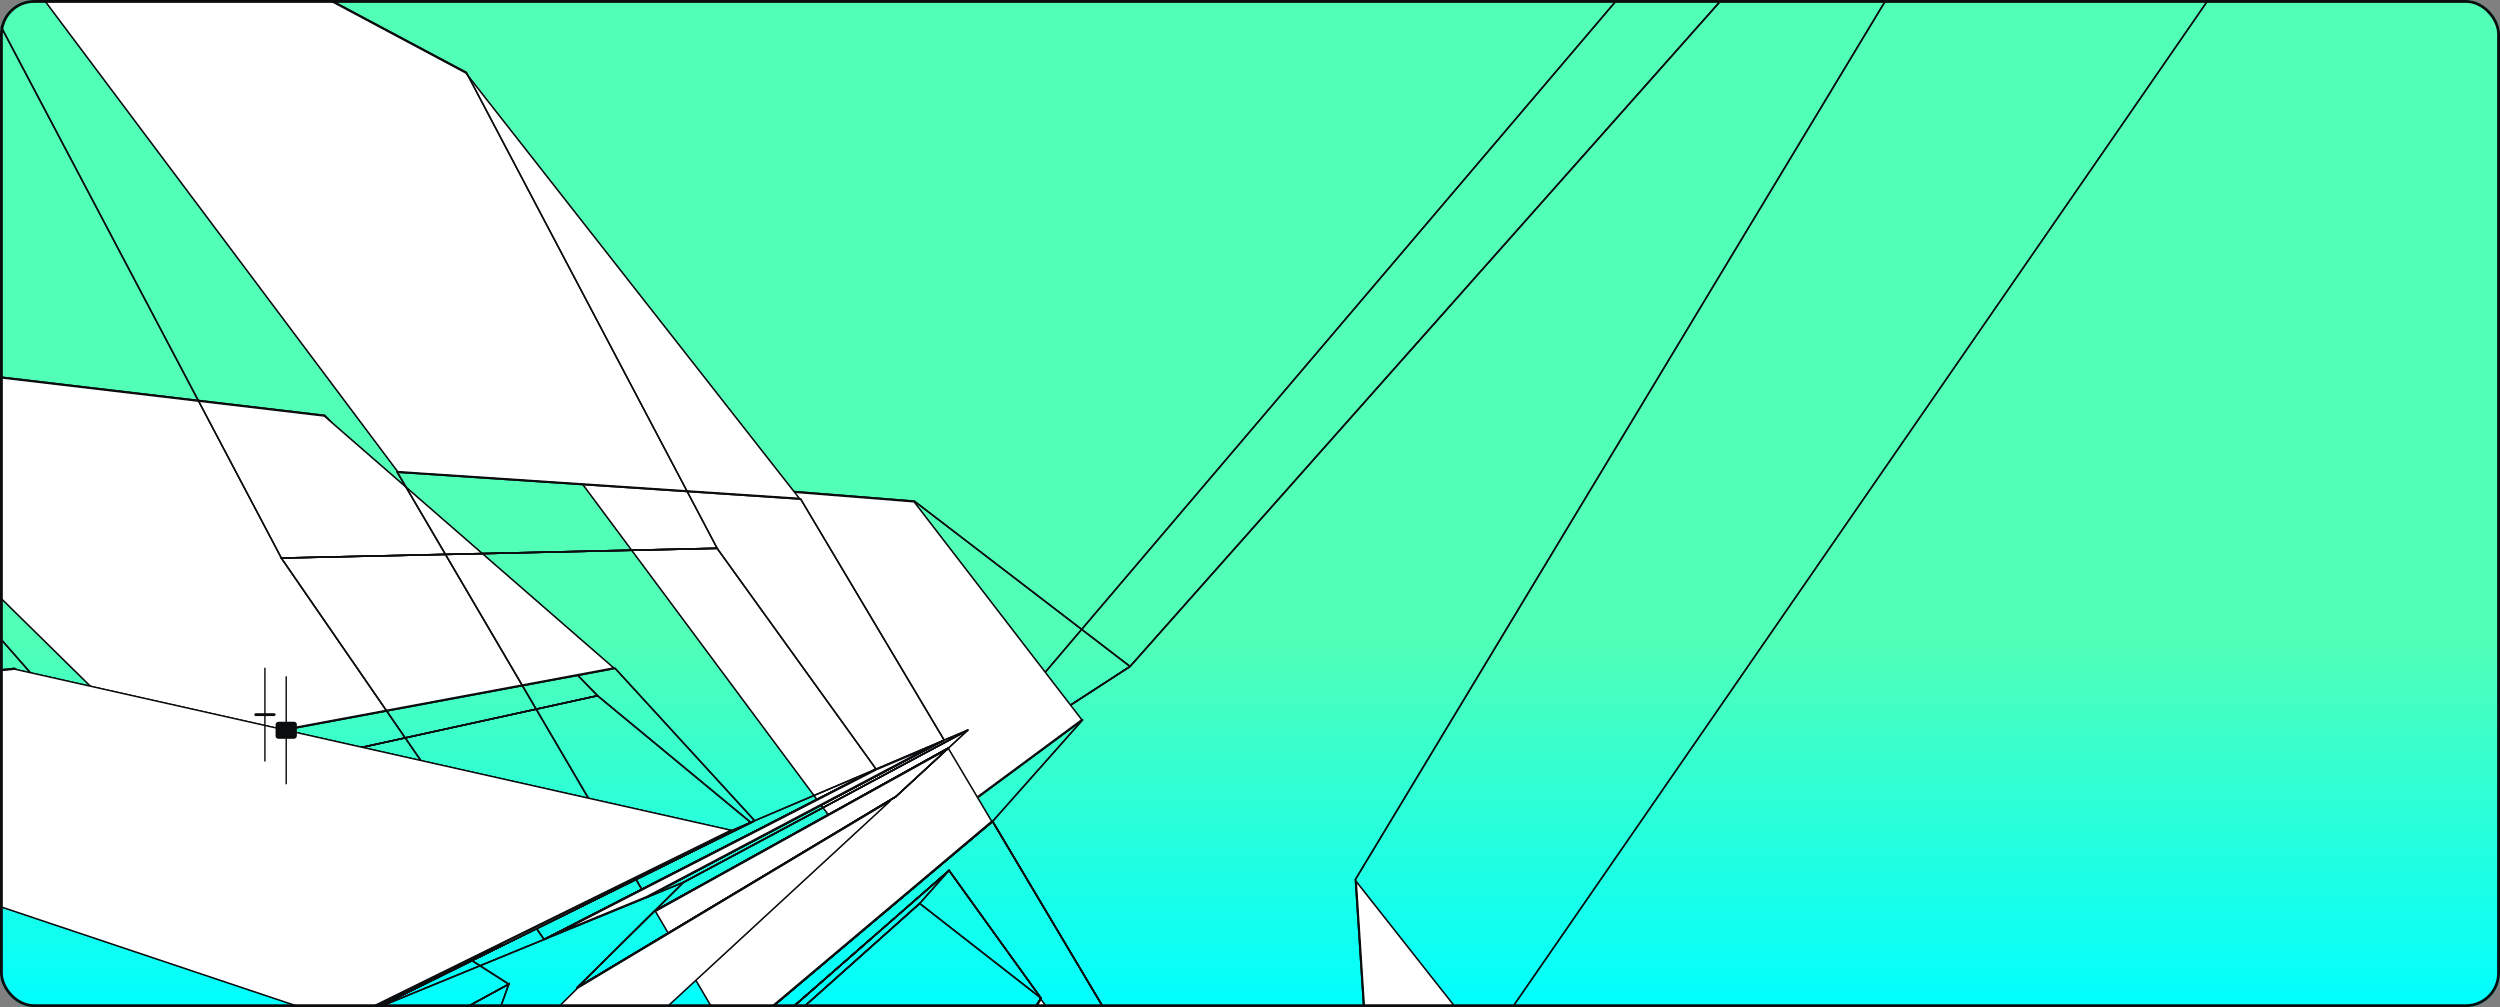 <svg width="1760" height="709" viewBox="0 0 1760 709" fill="none" xmlns="http://www.w3.org/2000/svg">
<rect x="0" y="0" width="1760" height="709" fill="#808080" stroke="none"/>
<g clip-path="url(#clip0_5205_511)">
<rect width="1760" height="709" rx="24" fill="url(#paint0_linear_5205_511)"/>
<g clip-path="url(#clip1_5205_511)">
<path d="M549.004 902.187L579.427 946.332L732.932 702.741L732.915 702.717L732.91 702.71L732.865 702.647L732.646 702.994L579.779 945.61L579.375 946.251L578.944 945.627L549.004 902.187ZM732.437 702.228H732.563L668.171 612.763L668.164 612.77L668.164 612.77L668.154 612.779L668.083 612.842L668.399 613.282L732.437 702.228ZM614.246 659.919L469.355 786.618L469.368 786.634L469.698 786.346L614.246 659.919Z" fill="white" stroke="#0A0C0E"/>
<path d="M549.004 902.187L579.427 946.332L732.932 702.741L732.915 702.717L732.91 702.71L732.865 702.647L732.646 702.994L579.779 945.61L579.375 946.251L578.944 945.627L549.004 902.187ZM732.437 702.228H732.563L668.171 612.763L668.164 612.77L668.164 612.77L668.154 612.779L668.083 612.842L668.399 613.282L732.437 702.228ZM614.246 659.919L469.355 786.618L469.368 786.634L469.698 786.346L614.246 659.919Z" fill="white" stroke="#0A0C0E"/>
<path d="M647.465 636.02L647.446 636.042L647.424 636.062L445.488 816.278L444.774 815.581L469.351 786.658L469.375 786.63L469.403 786.605L661.795 618.357L662.124 618.734L662.498 619.065L647.465 636.02ZM440.069 821.197L647.454 636.116L667.827 613.146L667.745 613.057L469.286 786.597L439.961 821.086L440.069 821.197Z" fill="white" stroke="#0A0C0E"/>
<path d="M647.465 636.02L647.446 636.042L647.424 636.062L445.488 816.278L444.774 815.581L469.351 786.658L469.375 786.63L469.403 786.605L661.795 618.357L662.124 618.734L662.498 619.065L647.465 636.02ZM440.069 821.197L647.454 636.116L667.827 613.146L667.745 613.057L469.286 786.597L439.961 821.086L440.069 821.197Z" fill="white" stroke="#0A0C0E"/>
<path d="M647.424 636.018L439.626 821.444L439.649 821.463L439.655 821.468L439.66 821.473L579.399 946.332L579.402 946.328L732.913 702.666L732.887 702.645L732.882 702.641L647.451 635.994L647.425 636.017L647.424 636.018ZM579.653 945.74L579.337 946.24L578.897 945.846L440.134 821.828L439.717 821.455L440.134 821.082L647.138 636.356L647.449 636.078L647.778 636.335L732.446 702.42L732.139 702.814L732.562 703.081L579.653 945.74Z" fill="white" stroke="#0A0C0E"/>
<path d="M647.424 636.018L439.626 821.444L439.649 821.463L439.655 821.468L439.66 821.473L579.399 946.332L579.402 946.328L732.913 702.666L732.887 702.645L732.882 702.641L647.451 635.994L647.425 636.017L647.424 636.018ZM579.653 945.74L579.337 946.24L578.897 945.846L440.134 821.828L439.717 821.455L440.134 821.082L647.138 636.356L647.449 636.078L647.778 636.335L732.446 702.42L732.139 702.814L732.562 703.081L579.653 945.74Z" fill="white" stroke="#0A0C0E"/>
<path d="M514.992 732.852L515.109 732.98L698.766 578.308L758.84 510.584L758.702 510.686L758.632 510.738L698.772 578.218L698.748 578.245L698.72 578.269L519.63 729.128L518.927 728.422L614.236 616.329L614.274 616.285L614.32 616.251L757.953 509.996L758.031 509.909L758.359 509.538L614.201 616.197L514.992 732.852ZM758.905 510.511L762.456 506.507L758.905 509.135V510.24V510.284V510.511Z" fill="white" stroke="#0A0C0E"/>
<path d="M514.992 732.852L515.109 732.98L698.766 578.308L758.84 510.584L758.702 510.686L758.632 510.738L698.772 578.218L698.748 578.245L698.72 578.269L519.63 729.128L518.927 728.422L614.236 616.329L614.274 616.285L614.32 616.251L757.953 509.996L758.031 509.909L758.359 509.538L614.201 616.197L514.992 732.852ZM758.905 510.511L762.456 506.507L758.905 509.135V510.24V510.284V510.511Z" fill="white" stroke="#0A0C0E"/>
<path d="M705.791 1059.17L705.825 1059.23L807.518 760.89L807.509 760.874L807.507 760.87L807.467 760.802L807.356 761.126L706.135 1058.16L705.791 1059.17ZM807.266 760.465L698.818 578.214L698.805 578.226L698.804 578.226L514.731 733.267L514.744 733.287L514.75 733.297L514.754 733.303L515.058 733.047L698.287 578.719L698.738 578.339L699.039 578.845L807.125 760.465H807.266Z" fill="white" stroke="#0A0C0E"/>
<path d="M705.791 1059.17L705.825 1059.23L807.518 760.89L807.509 760.874L807.507 760.87L807.467 760.802L807.356 761.126L706.135 1058.16L705.791 1059.17ZM807.266 760.465L698.818 578.214L698.805 578.226L698.804 578.226L514.731 733.267L514.744 733.287L514.75 733.297L514.754 733.303L515.058 733.047L698.287 578.719L698.738 578.339L699.039 578.845L807.125 760.465H807.266Z" fill="white" stroke="#0A0C0E"/>
<path d="M969.529 847.592L2065.1 2271.16L1478.53 1285.07L954.821 620.697L969.529 847.592Z" fill="white" stroke="#0A0C0E"/>
<path d="M969.529 847.592L2065.1 2271.16L1478.53 1285.07L954.821 620.697L969.529 847.592Z" fill="white" stroke="#0A0C0E"/>
<path d="M968.979 847.839L969.005 847.801L969.009 847.796L3355.32 -2607.14L3355.24 -2607.2L1573.61 -407.768L954.169 619.133V619.154V619.167L968.979 847.839ZM3346.83 -2596.68L3347.63 -2596.08L3347.61 -2596.05L969.873 846.5L969.056 847.683L968.963 846.248L954.268 619.286L954.258 619.13L954.338 618.996L1573.62 -407.664L1573.64 -407.693L1573.66 -407.72L3346.81 -2596.65L3346.83 -2596.68Z" fill="white" stroke="#0A0C0E"/>
<path d="M968.979 847.839L969.005 847.801L969.009 847.796L3355.32 -2607.14L3355.24 -2607.2L1573.61 -407.768L954.169 619.133V619.154V619.167L968.979 847.839ZM3346.83 -2596.68L3347.63 -2596.08L3347.61 -2596.05L969.873 846.5L969.056 847.683L968.963 846.248L954.268 619.286L954.258 619.13L954.338 618.996L1573.62 -407.664L1573.64 -407.693L1573.66 -407.72L3346.81 -2596.65L3346.83 -2596.68Z" fill="white" stroke="#0A0C0E"/>
<path d="M1573.58 -407.724L795.868 468.726L795.971 468.831L1573.66 -407.634L1573.67 -407.651L3355.31 -2607.14L3355.25 -2607.19L669.693 550.987L669.918 550.841L795.659 469.183L795.83 468.99L795.5 469.204L672.954 548.775L672.3 548.032L3326.6 -2573.44L3326.61 -2573.45L3327.38 -2572.81L3327.37 -2572.8L1573.59 -407.741L1573.58 -407.732L1573.58 -407.724Z" fill="white" stroke="#0A0C0E"/>
<path d="M1573.58 -407.724L795.868 468.726L795.971 468.831L1573.66 -407.634L1573.67 -407.651L3355.31 -2607.14L3355.25 -2607.19L669.693 550.987L669.918 550.841L795.659 469.183L795.83 468.99L795.5 469.204L672.954 548.775L672.3 548.032L3326.6 -2573.44L3326.61 -2573.45L3327.38 -2572.81L3327.37 -2572.8L1573.59 -407.741L1573.58 -407.732L1573.58 -407.724Z" fill="white" stroke="#0A0C0E"/>
<path d="M669.852 550.814L669.863 550.806L669.875 550.798L794.604 469.779L794.582 469.763L670.209 550.553L669.903 550.752L669.62 550.521L405.65 334.833L404.411 333.821L406.006 333.948L643.626 352.897L643.773 352.909L643.89 352.999L794.63 468.54L794.717 468.483L643.712 352.769H643.693L643.673 352.767L404.085 333.686L404.168 333.753L404.171 333.755L669.852 550.814ZM795.137 469.175V469.433L795.581 469.145L795.518 469.097L795.515 469.095L795.137 468.805V469.131V469.175Z" fill="white" stroke="#0A0C0E"/>
<path d="M669.852 550.814L669.863 550.806L669.875 550.798L794.604 469.779L794.582 469.763L670.209 550.553L669.903 550.752L669.62 550.521L405.65 334.833L404.411 333.821L406.006 333.948L643.626 352.897L643.773 352.909L643.89 352.999L794.63 468.54L794.717 468.483L643.712 352.769H643.693L643.673 352.767L404.085 333.686L404.168 333.753L404.171 333.755L669.852 550.814ZM795.137 469.175V469.433L795.581 469.145L795.518 469.097L795.515 469.095L795.137 468.805V469.131V469.175Z" fill="white" stroke="#0A0C0E"/>
<path d="M643.494 353.314L405.336 334.339L614.341 615.52L761.498 506.672L643.494 353.314Z" fill="white" stroke="#0A0C0E"/>
<path d="M643.494 353.314L405.336 334.339L614.341 615.52L761.498 506.672L643.494 353.314Z" fill="white" stroke="#0A0C0E"/>
<path d="M-179.868 244.23L97.653 560.579L97.659 560.577L97.677 560.573L420.774 489.781L420.726 489.732L420.726 489.732L228.564 292.406L228.548 292.404L-179.964 244.119L-179.872 244.226L-179.868 244.23ZM97.975 560.466L97.687 560.529L97.492 560.307L-178.935 245.232L-179.794 244.253L-178.5 244.406L228.328 292.452L228.504 292.473L228.628 292.6L420.007 489.12L419.649 489.469L419.756 489.958L97.975 560.466Z" fill="white" stroke="#0A0C0E"/>
<path d="M-179.868 244.23L97.653 560.579L97.659 560.577L97.677 560.573L420.774 489.781L420.726 489.732L420.726 489.732L228.564 292.406L228.548 292.404L-179.964 244.119L-179.872 244.226L-179.868 244.23ZM97.975 560.466L97.687 560.529L97.492 560.307L-178.935 245.232L-179.794 244.253L-178.5 244.406L228.328 292.452L228.504 292.473L228.628 292.6L420.007 489.12L419.649 489.469L419.756 489.958L97.975 560.466Z" fill="white" stroke="#0A0C0E"/>
<path d="M97.663 560.612L258.243 712.562L528.569 578.952L528.534 578.923L528.533 578.922L420.651 489.709H420.632L97.609 560.562L97.656 560.605L97.663 560.612ZM527.582 578.69L527.722 579.289L258.515 712.326L258.203 712.48L257.95 712.241L98.369 561.251L97.683 560.602L98.606 560.4L420.386 489.891L420.624 489.839L420.812 489.995L527.776 578.455L527.582 578.69Z" fill="white" stroke="#0A0C0E"/>
<path d="M97.663 560.612L258.243 712.562L528.569 578.952L528.534 578.923L528.533 578.922L420.651 489.709H420.632L97.609 560.562L97.656 560.605L97.663 560.612ZM527.582 578.69L527.722 579.289L258.515 712.326L258.203 712.48L257.95 712.241L98.369 561.251L97.683 560.602L98.606 560.4L420.386 489.891L420.624 489.839L420.812 489.995L527.776 578.455L527.582 578.69Z" fill="white" stroke="#0A0C0E"/>
<path d="M258.643 712.291L258.689 712.4L262.058 711.031L530.903 577.998L530.872 577.928L528.509 578.906L258.643 712.291Z" fill="white" stroke="#0A0C0E"/>
<path d="M258.643 712.291L258.689 712.4L262.058 711.031L530.903 577.998L530.872 577.928L528.509 578.906L258.643 712.291Z" fill="white" stroke="#0A0C0E"/>
<path d="M262.098 710.989L530.34 578.286L530.271 578.211L262.401 710.722L262.048 710.896L261.795 710.594L111.8 531.202L111.252 530.546L112.092 530.39L432.775 470.635L433.047 470.585L433.235 470.789L530.501 576.982L530.576 576.944L433.026 470.456H432.997L111.069 530.526L111.132 530.604L111.138 530.611L261.982 711.042L262.084 710.996L262.098 710.989ZM531.312 577.747L530.914 577.313V577.583V577.626V578.002L531.35 577.786L531.322 577.758L531.317 577.753L531.312 577.747Z" fill="white" stroke="#0A0C0E"/>
<path d="M262.098 710.989L530.34 578.286L530.271 578.211L262.401 710.722L262.048 710.896L261.795 710.594L111.8 531.202L111.252 530.546L112.092 530.39L432.775 470.635L433.047 470.585L433.235 470.789L530.501 576.982L530.576 576.944L433.026 470.456H432.997L111.069 530.526L111.132 530.604L111.138 530.611L261.982 711.042L262.084 710.996L262.098 710.989ZM531.312 577.747L530.914 577.313V577.583V577.626V578.002L531.35 577.786L531.322 577.758L531.317 577.753L531.312 577.747Z" fill="white" stroke="#0A0C0E"/>
<path d="M-178.518 244.877L111.377 529.995L431.969 470.218L228.269 292.907L-178.518 244.877Z" fill="white" stroke="#0A0C0E"/>
<path d="M-178.518 244.877L111.377 529.995L431.969 470.218L228.269 292.907L-178.518 244.877Z" fill="white" stroke="#0A0C0E"/>
<path d="M-102.067 -177.818L280.008 332.012L562.647 350.829L327.938 51.419L-102.067 -177.818Z" fill="white" stroke="#0A0C0E"/>
<path d="M-102.067 -177.818L280.008 332.012L562.647 350.829L327.938 51.419L-102.067 -177.818Z" fill="white" stroke="#0A0C0E"/>
<path d="M328.302 50.978L-103.864 -179.424L-103.794 -179.289L-103.792 -179.285L198.082 392.92L504.923 386.088L504.89 386.027H504.89L504.888 386.022L328.304 50.98L328.302 50.978ZM504.479 385.485V385.974L503.99 385.985L198.383 392.793L198.074 392.8L197.93 392.526L-102.948 -177.826L-103.708 -179.266L-102.27 -178.5L328.121 50.933L328.257 51.005L328.329 51.141L504.421 385.209L504.479 385.318V385.442V385.485Z" fill="white" stroke="#0A0C0E"/>
<path d="M328.302 50.978L-103.864 -179.424L-103.794 -179.289L-103.792 -179.285L198.082 392.92L504.923 386.088L504.89 386.027H504.89L504.888 386.022L328.304 50.98L328.302 50.978ZM504.479 385.485V385.974L503.99 385.985L198.383 392.793L198.074 392.8L197.93 392.526L-102.948 -177.826L-103.708 -179.266L-102.27 -178.5L328.121 50.933L328.257 51.005L328.329 51.141L504.421 385.209L504.479 385.318V385.442V385.485Z" fill="white" stroke="#0A0C0E"/>
<path d="M616.747 541.409L616.745 541.406L504.82 385.941H504.786H504.781L197.937 392.815L197.976 392.869L197.981 392.876L382.999 661.424L616.782 541.457L616.747 541.409ZM383.434 661.111L383.043 661.311L382.794 660.949L198.635 393.661L198.11 392.898L199.036 392.877L504.559 386.069L504.822 386.063L504.976 386.277L616.374 540.952L615.968 541.244L616.197 541.689L383.434 661.111Z" fill="white" stroke="#0A0C0E"/>
<path d="M616.747 541.409L616.745 541.406L504.82 385.941H504.786H504.781L197.937 392.815L197.976 392.869L197.981 392.876L382.999 661.424L616.782 541.457L616.747 541.409ZM383.434 661.111L383.043 661.311L382.794 660.949L198.635 393.661L198.11 392.898L199.036 392.877L504.559 386.069L504.822 386.063L504.976 386.277L616.374 540.952L615.968 541.244L616.197 541.689L383.434 661.111Z" fill="white" stroke="#0A0C0E"/>
<path d="M652.934 526.128L653.363 527.03L455.185 631.751L455.164 631.763L455.141 631.772L394.797 656.532L394.379 655.625L616.796 541.494L616.812 541.485L616.828 541.478L652.934 526.128ZM383.467 661.116L383.515 661.23L455.161 631.853L664.299 521.338L664.239 521.21L616.772 541.394L383.467 661.116Z" fill="white" stroke="#0A0C0E"/>
<path d="M652.934 526.128L653.363 527.03L455.185 631.751L455.164 631.763L455.141 631.772L394.797 656.532L394.379 655.625L616.796 541.494L616.812 541.485L616.828 541.478L652.934 526.128ZM383.467 661.116L383.515 661.23L455.161 631.853L664.299 521.338L664.239 521.21L616.772 541.394L383.467 661.116Z" fill="white" stroke="#0A0C0E"/>
<path d="M563.69 351.338H563.673L563.656 351.337L279.597 332.406L279.628 332.459L279.629 332.46L455.141 631.842L455.182 631.821L455.187 631.818L664.729 521.053L664.693 520.989L664.688 520.98L563.701 351.338H563.69ZM664.369 520.565L664.639 521.017L664.173 521.262L455.607 631.491L455.184 631.714L454.942 631.302L280.243 333.312L279.766 332.497L280.708 332.56L563.427 351.379L563.689 351.397L563.824 351.623L664.369 520.565Z" fill="white" stroke="#0A0C0E"/>
<path d="M563.69 351.338H563.673L563.656 351.337L279.597 332.406L279.628 332.459L279.629 332.46L455.141 631.842L455.182 631.821L455.187 631.818L664.729 521.053L664.693 520.989L664.688 520.98L563.701 351.338H563.69ZM664.369 520.565L664.639 521.017L664.173 521.262L455.607 631.491L455.184 631.714L454.942 631.302L280.243 333.312L279.766 332.497L280.708 332.56L563.427 351.379L563.689 351.397L563.824 351.623L664.369 520.565Z" fill="white" stroke="#0A0C0E"/>
<path d="M461.469 641.558L514.836 732.535L698.089 578.168L667.727 527.131L461.469 641.558Z" fill="white" stroke="#0A0C0E"/>
<path d="M461.469 641.558L514.836 732.535L698.089 578.168L667.727 527.131L461.469 641.558Z" fill="white" stroke="#0A0C0E"/>
<path d="M667.9 526.417L667.899 526.418L460.744 641.383L406.086 695.451L406.385 695.274L406.387 695.273L630.658 560.875L668.109 526.3L667.9 526.417ZM663.993 528.665L664.575 529.47L630.665 560.778L630.627 560.813L630.583 560.84L410.151 692.923L409.542 692.139L460.723 641.447L460.772 641.399L460.832 641.366L663.993 528.665Z" fill="white" stroke="#0A0C0E"/>
<path d="M667.9 526.417L667.899 526.418L460.744 641.383L406.086 695.451L406.385 695.274L406.387 695.273L630.658 560.875L668.109 526.3L667.9 526.417ZM663.993 528.665L664.575 529.47L630.665 560.778L630.627 560.813L630.583 560.84L410.151 692.923L409.542 692.139L460.723 641.447L460.772 641.399L460.832 641.366L663.993 528.665Z" fill="white" stroke="#0A0C0E"/>
<path d="M630.668 560.796L406.307 695.248L406.333 695.284L406.336 695.289L469.307 786.697L469.35 786.658L469.35 786.658L469.36 786.649L668.167 612.803L668.117 612.734L667.846 613.012L667.803 613.055L667.789 613.07L667.774 613.083L469.807 786.188L469.385 786.557L469.067 786.095L406.78 695.683L406.477 695.245L406.934 694.971L630.365 561.066L630.744 560.839L630.699 560.777L630.673 560.793L630.673 560.793L630.668 560.796Z" fill="white" stroke="#0A0C0E"/>
<path d="M630.668 560.796L406.307 695.248L406.333 695.284L406.336 695.289L469.307 786.697L469.35 786.658L469.35 786.658L469.36 786.649L668.167 612.803L668.117 612.734L667.846 613.012L667.803 613.055L667.789 613.07L667.774 613.083L469.807 786.188L469.385 786.557L469.067 786.095L406.78 695.683L406.477 695.245L406.934 694.971L630.365 561.066L630.744 560.839L630.699 560.777L630.673 560.793L630.673 560.793L630.668 560.796Z" fill="white" stroke="#0A0C0E"/>
<path d="M469.383 786.655L579.406 946.364L732.932 702.741L732.915 702.717L732.91 702.71L668.171 612.763L668.164 612.77L668.164 612.77L668.154 612.779L469.355 786.618L469.37 786.637L469.377 786.646L469.383 786.655ZM732.629 702.436L732.826 702.709L732.646 702.994L579.779 945.61L579.375 946.252L578.944 945.627L469.657 787.006L469.405 786.639L469.74 786.346L667.707 613.197L668.12 612.835L668.441 613.282L732.629 702.436Z" fill="white" stroke="#0A0C0E"/>
<path d="M469.383 786.655L579.406 946.364L732.932 702.741L732.915 702.717L732.91 702.71L668.171 612.763L668.164 612.77L668.164 612.77L668.154 612.779L469.355 786.618L469.37 786.637L469.377 786.646L469.383 786.655ZM732.629 702.436L732.826 702.709L732.646 702.994L579.779 945.61L579.375 946.252L578.944 945.627L469.657 787.006L469.405 786.639L469.74 786.346L667.707 613.197L668.12 612.835L668.441 613.282L732.629 702.436Z" fill="white" stroke="#0A0C0E"/>
<path d="M579.997 946.285L982.241 1530.08L962.803 1022.87L732.884 703.579L579.997 946.285Z" fill="white" stroke="#0A0C0E"/>
<path d="M579.997 946.285L982.241 1530.08L962.803 1022.87L732.884 703.579L579.997 946.285Z" fill="white" stroke="#0A0C0E"/>
<path d="M705.791 1059.17L705.825 1059.23L807.518 760.89L807.509 760.874L807.507 760.87L807.467 760.802L807.356 761.126L706.135 1058.16L705.791 1059.17ZM807.266 760.465L698.818 578.214L698.805 578.226L698.804 578.226L514.731 733.267L514.744 733.287L514.75 733.297L514.754 733.303L515.058 733.047L698.287 578.719L698.738 578.339L699.039 578.845L807.125 760.465H807.266Z" fill="white" stroke="#0A0C0E"/>
<path d="M705.791 1059.17L705.825 1059.23L807.518 760.89L807.509 760.874L807.507 760.87L807.467 760.802L807.356 761.126L706.135 1058.16L705.791 1059.17ZM807.266 760.465L698.818 578.214L698.805 578.226L698.804 578.226L514.731 733.267L514.744 733.287L514.75 733.297L514.754 733.303L515.058 733.047L698.287 578.719L698.738 578.339L699.039 578.845L807.125 760.465H807.266Z" fill="white" stroke="#0A0C0E"/>
<path d="M49.472 861.249L49.5 861.271L358.306 692.836L358.226 692.781L358.219 692.777L10.225 470.499L-382.703 510.398L-382.629 510.459L-382.507 510.558L-381.306 510.436L10.067 470.672L10.24 470.655L10.386 470.749L357.419 692.42L357.15 692.841L357.39 693.28L49.756 861.094L49.472 861.249Z" fill="white" stroke="#0A0C0E"/>
<path d="M49.472 861.249L49.5 861.271L358.306 692.836L358.226 692.781L358.219 692.777L10.225 470.499L-382.703 510.398L-382.629 510.459L-382.507 510.558L-381.306 510.436L10.067 470.672L10.24 470.655L10.386 470.749L357.419 692.42L357.15 692.841L357.39 693.28L49.756 861.094L49.472 861.249Z" fill="white" stroke="#0A0C0E"/>
<path d="M49.457 861.19L-30.687 1250.3L-30.633 1250.25L-30.63 1250.25L248.971 998.151L248.997 998.077L249.025 997.998L248.916 998.097L-29.454 1249.08L-30.585 1250.1L-30.278 1248.61L49.407 861.465L49.454 861.238L49.657 861.127L356.995 693.486L358.148 692.857L357.706 694.093L249.081 997.769V997.842L358.272 692.717L358.19 692.761L358.187 692.762L49.468 861.125V861.14L49.457 861.19Z" fill="white" stroke="#0A0C0E"/>
<path d="M49.457 861.19L-30.687 1250.3L-30.633 1250.25L-30.63 1250.25L248.971 998.151L248.997 998.077L249.025 997.998L248.916 998.097L-29.454 1249.08L-30.585 1250.1L-30.278 1248.61L49.407 861.465L49.454 861.238L49.657 861.127L356.995 693.486L358.148 692.857L357.706 694.093L249.081 997.769V997.842L358.272 692.717L358.19 692.761L358.187 692.762L49.468 861.125V861.14L49.457 861.19Z" fill="white" stroke="#0A0C0E"/>
<path d="M468.247 711.227V711.396L468.144 711.53L248.979 998.029L248.951 998.066L248.916 998.097L-27.637 1247.43L-28.391 1246.79L195.588 903.875L195.632 903.807L195.572 903.851L-30.827 1250.47L-30.63 1250.29L-30.629 1250.29L248.972 998.165L470.493 708.605L278.569 844.907L467.457 710.776L468.247 710.215V711.183V711.227Z" fill="white" stroke="#0A0C0E"/>
<path d="M468.247 711.227V711.396L468.144 711.53L248.979 998.029L248.951 998.066L248.916 998.097L-27.637 1247.43L-28.391 1246.79L195.588 903.875L195.632 903.807L195.572 903.851L-30.827 1250.47L-30.63 1250.29L-30.629 1250.29L248.972 998.165L470.493 708.605L278.569 844.907L467.457 710.776L468.247 710.215V711.183V711.227Z" fill="white" stroke="#0A0C0E"/>
<path d="M406.698 695.624L200.375 899.846L470.049 708.366L626.801 563.724L406.698 695.624Z" fill="white" stroke="#0A0C0E"/>
<path d="M406.698 695.624L200.375 899.846L470.049 708.366L626.801 563.724L406.698 695.624Z" fill="white" stroke="#0A0C0E"/>
<path d="M663.993 528.665L664.575 529.47L630.665 560.778L630.627 560.813L630.583 560.84L410.151 692.923L409.542 692.139L460.723 641.447L460.772 641.399L460.832 641.366L663.993 528.665ZM460.702 641.383L405.981 695.514L406.385 695.274L406.387 695.273L630.658 560.875L668.141 526.271L460.702 641.383Z" fill="white" stroke="#0A0C0E"/>
<path d="M663.993 528.665L664.575 529.47L630.665 560.778L630.627 560.813L630.583 560.84L410.151 692.923L409.542 692.139L460.723 641.447L460.772 641.399L460.832 641.366L663.993 528.665ZM460.702 641.383L405.981 695.514L406.385 695.274L406.387 695.273L630.658 560.875L668.141 526.271L460.702 641.383Z" fill="white" stroke="#0A0C0E"/>
<path d="M481.18 621.091L460.563 641.493L460.787 641.367L460.79 641.365L667.868 526.482L678.362 516.817L678.322 516.838L678.267 516.867L667.911 526.434L667.867 526.475L667.814 526.504L464.189 639.465L463.594 638.672L481.246 621.197L481.298 621.145L481.362 621.111L677.682 516.046L677.747 515.986L678.112 515.649L481.18 621.091ZM678.586 516.397V516.61L681.736 513.708L678.586 515.395V516.354V516.397Z" fill="white" stroke="#0A0C0E"/>
<path d="M481.18 621.091L460.563 641.493L460.787 641.367L460.79 641.365L667.868 526.482L678.362 516.817L678.322 516.838L678.267 516.867L667.911 526.434L667.867 526.475L667.814 526.504L464.189 639.465L463.594 638.672L481.246 621.197L481.298 621.145L481.362 621.111L677.682 516.046L677.747 515.986L678.112 515.649L481.18 621.091ZM678.586 516.397V516.61L681.736 513.708L678.586 515.395V516.354V516.397Z" fill="white" stroke="#0A0C0E"/>
<path d="M465.445 627.522L465.022 626.617L664.72 521.072L664.739 521.062L664.758 521.054L670.501 518.625L670.932 519.527L481.327 621.039L481.216 621.098H481.147L465.445 627.522ZM455.549 631.537L455.605 631.671L481.3 621.143L681.107 514.185L681.046 514.054L664.661 521.012L455.549 631.537Z" fill="white" stroke="#0A0C0E"/>
<path d="M465.445 627.522L465.022 626.617L664.72 521.072L664.739 521.062L664.758 521.054L670.501 518.625L670.932 519.527L481.327 621.039L481.216 621.098H481.147L465.445 627.522ZM455.549 631.537L455.605 631.671L481.3 621.143L681.107 514.185L681.046 514.054L664.661 521.012L455.549 631.537Z" fill="white" stroke="#0A0C0E"/>
<path d="M616.983 541.871L393.726 656.436L454.951 631.332L653.967 526.144L616.983 541.871Z" fill="white" stroke="#0A0C0E"/>
<path d="M616.983 541.871L393.726 656.436L454.951 631.332L653.967 526.144L616.983 541.871Z" fill="white" stroke="#0A0C0E"/>
<path d="M276.262 705.098L275.85 704.187L531.332 577.785L531.345 577.778L531.358 577.773L602.978 547.332L603.401 548.237L383.054 661.327L382.825 660.882L383.015 661.345L276.262 705.098ZM531.34 577.733L262.485 710.729L262.531 710.837L383.081 661.425L616.34 541.705L616.295 541.597L531.34 577.733Z" fill="white" stroke="#0A0C0E"/>
<path d="M276.262 705.098L275.85 704.187L531.332 577.785L531.345 577.778L531.358 577.773L602.978 547.332L603.401 548.237L383.054 661.327L382.825 660.882L383.015 661.345L276.262 705.098ZM531.34 577.733L262.485 710.729L262.531 710.837L383.081 661.425L616.34 541.705L616.295 541.597L531.34 577.733Z" fill="white" stroke="#0A0C0E"/>
<path d="M258.643 712.291L258.688 712.397L262.099 710.988L530.903 577.998L530.872 577.928L528.509 578.906L258.643 712.291Z" fill="white" stroke="#0A0C0E"/>
<path d="M258.643 712.291L258.688 712.397L262.099 710.988L530.903 577.998L530.872 577.928L528.509 578.906L258.643 712.291Z" fill="white" stroke="#0A0C0E"/>
<path d="M241.625 719.316L241.655 719.386L258.257 712.592L528.08 579.251L528.037 579.15L515.927 584.325L241.625 719.316ZM353.571 665.364L258.381 712.418L258.325 712.475L258.228 712.514L255.863 713.469L255.455 712.556L353.128 664.467L353.129 664.467L353.572 665.364L353.571 665.364Z" fill="white" stroke="#0A0C0E"/>
<path d="M241.625 719.316L241.655 719.386L258.257 712.592L528.08 579.251L528.037 579.15L515.927 584.325L241.625 719.316ZM353.571 665.364L258.381 712.418L258.325 712.475L258.228 712.514L255.863 713.469L255.455 712.556L353.128 664.467L353.129 664.467L353.572 665.364L353.571 665.364Z" fill="white" stroke="#0A0C0E"/>
<path d="M241.155 718.97L514.437 584.481L10.214 471.112L-380.248 510.763L241.155 718.97Z" fill="white" stroke="#0A0C0E"/>
<path d="M241.155 718.97L514.437 584.481L10.214 471.112L-380.248 510.763L241.155 718.97Z" fill="white" stroke="#0A0C0E"/>
<rect width="15" height="12" rx="2" transform="matrix(-1 0 0 1 209 508.102)" fill="#0A0C0E"/>
<rect width="1" height="76" transform="matrix(-1 0 0 1 202 476.102)" fill="#0A0C0E"/>
<rect width="15" height="2" rx="1" transform="matrix(-1 0 0 1 194 502.102)" fill="#0A0C0E"/>
<rect width="1" height="66" transform="matrix(-1 0 0 1 187 470.102)" fill="#0A0C0E"/>
</g>
</g>
<rect x="1" y="1" width="1758" height="707" rx="23" stroke="#0A0C0E" stroke-width="2"/>
<defs>
<linearGradient id="paint0_linear_5205_511" x1="880" y1="447.659" x2="880" y2="709" gradientUnits="userSpaceOnUse">
<stop stop-color="#51FFB6"/>
<stop offset="1" stop-color="#00FFFF"/>
</linearGradient>
<clipPath id="clip0_5205_511">
<rect width="1760" height="709" rx="24" fill="white"/>
</clipPath>
<clipPath id="clip1_5205_511">
<rect width="1889" height="860" fill="white" transform="matrix(-1 0 0 1 1889 0.102)"/>
</clipPath>
</defs>
</svg>
